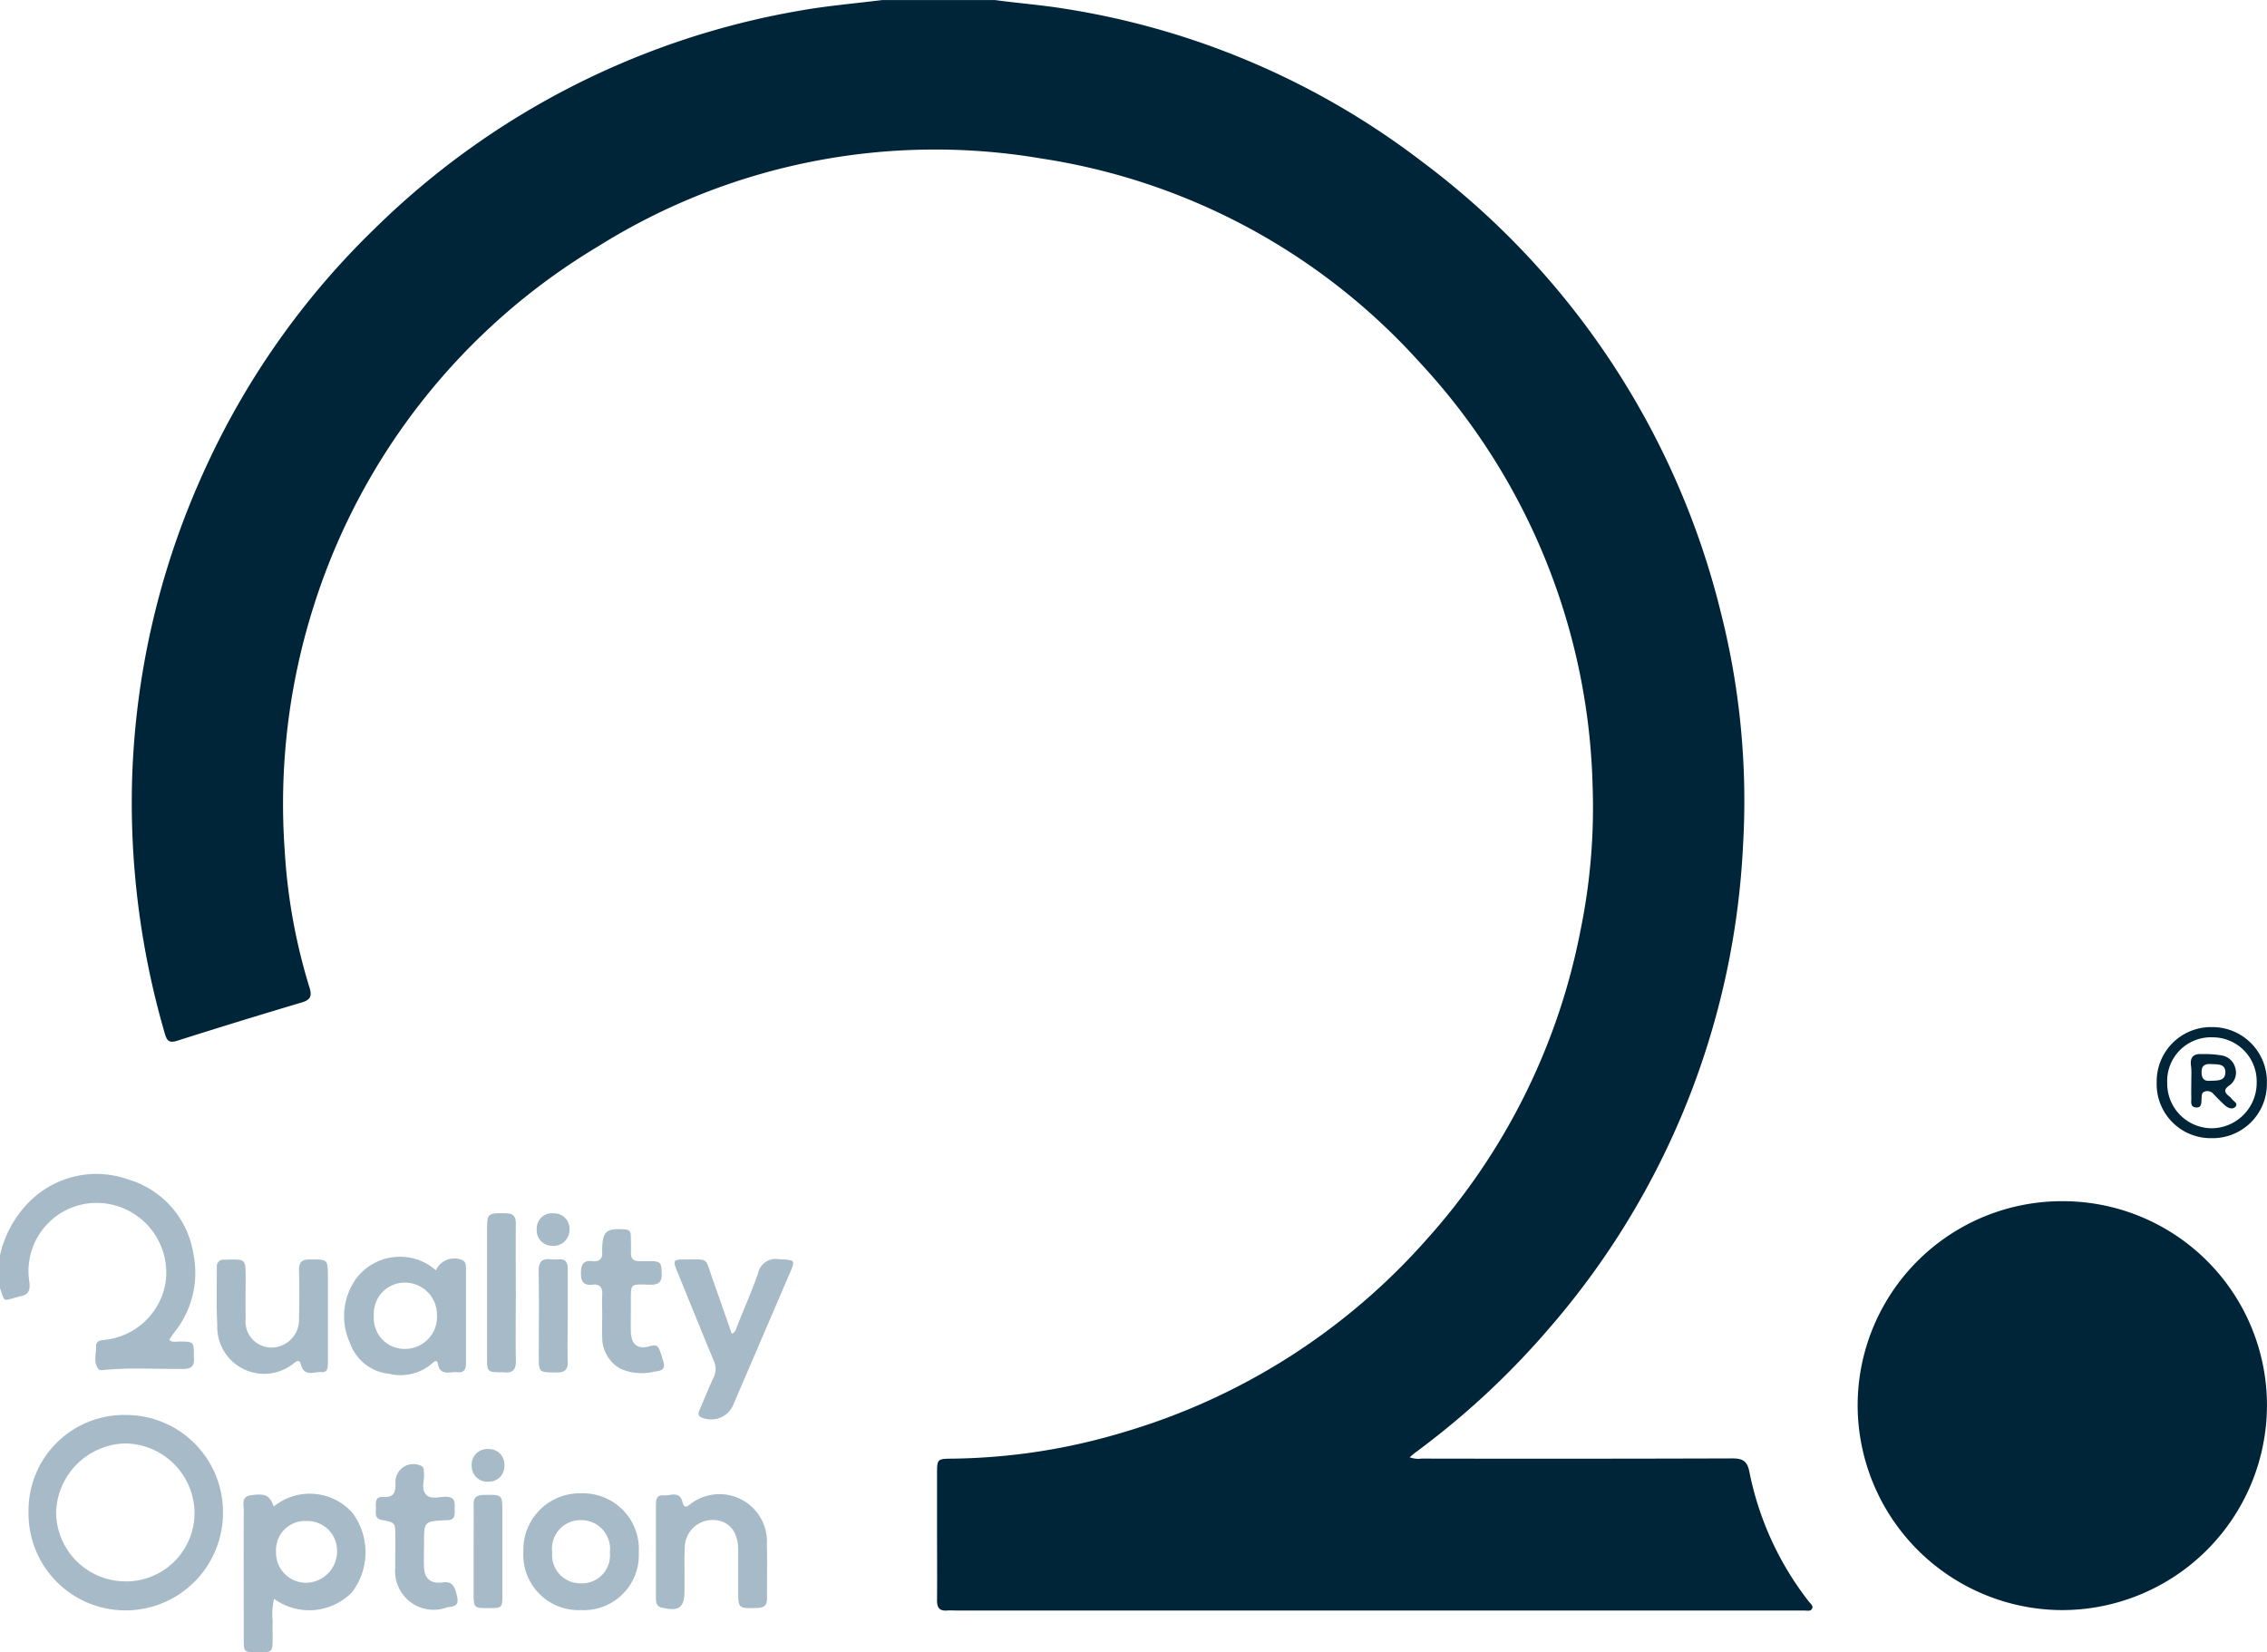 <svg xmlns="http://www.w3.org/2000/svg" width="80.384" height="58.596"><defs><style>.a{fill:#002539}.b{fill:#a6bac8}</style></defs><path class="a" d="M62.03 52.193c-.077-.392-.249-.475-.613-.474q-5.507.017-11.014.006a.864.864 0 01-.419-.047c.087-.072.144-.125.207-.171a28.636 28.636 0 004.767-4.434 28.2 28.2 0 006.847-17.09 27.154 27.154 0 00-.776-8.219A28.414 28.414 0 0050.422 5.731 27.934 27.934 0 0037.71.303c-.8-.129-1.616-.19-2.421-.3h-4.012c-.987.122-1.978.206-2.959.382a28.341 28.341 0 00-15.009 7.7 28.063 28.063 0 00-6.113 8.71A28.38 28.38 0 004.68 27.811a28.915 28.915 0 00.119 3.357 29.321 29.321 0 001.048 5.494c.07.243.155.334.426.249q2.2-.7 4.416-1.358c.306-.091.385-.212.286-.53a20.468 20.468 0 01-.88-4.867 23.168 23.168 0 011.025-8.651 22.892 22.892 0 0110.108-12.78 22.5 22.5 0 0115.722-3.1 22.616 22.616 0 0113.38 7.215 22.9 22.9 0 016.142 15.049 21.641 21.641 0 01-.429 5.1 22.9 22.9 0 01-5.437 10.942 22.983 22.983 0 01-10.714 6.843 21.834 21.834 0 01-6.12.953c-.545.005-.545.014-.546.544v1.9c0 .861.007 1.722 0 2.583 0 .263.089.379.354.359.124-.009.249 0 .374 0h30.017c.1 0 .224.04.281-.063s-.058-.182-.116-.258a10.938 10.938 0 01-2.106-4.599z"/><path class="b" d="M1.041 45.46a2.418 2.418 0 012.789-2.769 2.476 2.476 0 012.042 2.784 2.447 2.447 0 01-2.182 2.042c-.147.007-.289.051-.282.225.01.273-.112.565.089.813.027.033.107.036.16.031.949-.1 1.9-.029 2.85-.041.285 0 .394-.115.367-.386v-.1c0-.47-.01-.477-.468-.486-.13 0-.269.04-.388-.041 0-.019-.011-.034-.006-.04.057-.083.114-.167.174-.248a3.376 3.376 0 00.671-2.783 3.282 3.282 0 00-2.325-2.64 3.361 3.361 0 00-3.467.772 3.879 3.879 0 00-1.066 1.931v1.155c.184.535.1.446.631.316.022-.005.043-.016.065-.02.296-.052.386-.184.346-.515z"/><path class="a" d="M73.151 42.597a7.245 7.245 0 00-7.282 7.237 7.275 7.275 0 007.233 7.264 7.272 7.272 0 007.281-7.25 7.241 7.241 0 00-7.232-7.251z"/><path class="b" d="M4.458 50.179a3.387 3.387 0 00-3.446 3.451 3.435 3.435 0 003.416 3.478 3.456 3.456 0 003.478-3.466 3.439 3.439 0 00-3.448-3.463zm-.015 5.9a2.463 2.463 0 01-2.453-2.433 2.515 2.515 0 012.452-2.458 2.486 2.486 0 012.456 2.44 2.429 2.429 0 01-2.458 2.453zM9.707 53.424c-.147-.4-.3-.469-.806-.4-.354.05-.257.324-.258.529-.007 1.517 0 3.035 0 4.552 0 .487 0 .489.5.489.523 0 .524 0 .525-.526 0-.193-.008-.386 0-.577a2.378 2.378 0 01.051-.793 2.12 2.12 0 002.753-.223 2.331 2.331 0 00.017-2.835 2.025 2.025 0 00-2.782-.216zm1.164 2.705a1.065 1.065 0 01-1.083-1.1 1.029 1.029 0 011.079-1.091 1.053 1.053 0 011.085 1.064 1.115 1.115 0 01-1.081 1.127zM16.378 44.68a.719.719 0 00-.923.37 1.813 1.813 0 00-.7-.395 1.942 1.942 0 00-2.109.664 2.284 2.284 0 00-.23 2.323 1.636 1.636 0 001.378 1.075 1.712 1.712 0 001.529-.366c.065-.062.179-.15.2 0 .081.47.437.281.7.311.214.025.3-.091.3-.3v-3.4c-.002-.118-.011-.227-.145-.282zm-2.005 3.156a1.093 1.093 0 01-1.117-1.186 1.1 1.1 0 011.1-1.166 1.139 1.139 0 011.138 1.153 1.133 1.133 0 01-1.121 1.199zM20.609 52.957a2 2 0 00-2.05 2.069 1.956 1.956 0 002.031 2.071 1.951 1.951 0 002.06-2.036 1.981 1.981 0 00-2.041-2.104zm-.006 3.19a1 1 0 01-1.023-1.1 1.012 1.012 0 011.024-1.14 1.021 1.021 0 011.021 1.144.994.994 0 01-1.022 1.099zM27.61 44.654a.629.629 0 00-.725.489c-.225.64-.5 1.264-.751 1.893-.036.088-.041.2-.186.262-.229-.652-.453-1.3-.683-1.946-.276-.776-.1-.684-.989-.689-.4 0-.422.038-.273.4.437 1.069.867 2.14 1.311 3.206a.672.672 0 01-.012.583c-.17.37-.327.746-.486 1.121-.049.117-.1.237.077.3a.849.849 0 001.106-.453l1.983-4.617c.234-.538.229-.518-.372-.549zM10.439 48.327c.2-.146.2-.013.252.132.137.365.462.177.706.2.224.019.23-.169.23-.334v-1.664-1.358c0-.655 0-.644-.657-.639-.287 0-.373.119-.367.389q.018.849 0 1.7a.986.986 0 01-.986 1.035.922.922 0 01-.907-1.018c-.01-.487 0-.974 0-1.46 0-.657 0-.657-.652-.638h-.1a.235.235 0 00-.269.27c0 .679-.023 1.36.016 2.037a1.663 1.663 0 002.734 1.348zM27.192 54.783a1.684 1.684 0 00-2.729-1.43c-.152.113-.212.111-.267-.1-.1-.4-.444-.2-.685-.222s-.253.177-.253.357v3.258c0 .16 0 .316.214.366.613.142.8 0 .8-.617v-.475c0-.339-.013-.68.01-1.018a.985.985 0 011.025-1c.544.027.861.407.867 1.049v1.426c0 .672 0 .664.684.644.247-.007.343-.1.339-.346-.006-.625.014-1.259-.005-1.892zM23.527 48.303c-.177-.583-.178-.653-.516-.557-.405.115-.627-.081-.641-.5-.01-.316 0-.633 0-.95 0-.829-.062-.748.717-.738.283 0 .38-.107.375-.381-.007-.413-.03-.45-.432-.454h-.373c-.2 0-.288-.092-.285-.289s0-.407-.005-.611c0-.124-.039-.212-.193-.223-.686-.051-.811.057-.823.729a.281.281 0 000 .034c.027.257-.077.392-.346.36-.322-.038-.4.121-.405.418s.087.453.407.416c.271-.032.361.107.347.362-.013.237 0 .475 0 .712 0 .26-.013.521 0 .78a1.262 1.262 0 00.641 1.124 1.858 1.858 0 001.194.109c.168-.026.431-.035.338-.341zM15.688 56.116c-.407.054-.634-.124-.653-.53-.013-.283 0-.566 0-.849 0-.784 0-.784.766-.827h.068c.3-.01.248-.236.252-.421s.025-.392-.27-.409c-.254-.014-.569.117-.749-.085s-.043-.5-.069-.758c-.01-.1.013-.209-.111-.26a.636.636 0 00-.9.6c.015.344-.056.543-.456.51-.248-.02-.248.188-.237.36s-.079.4.215.456c.473.088.472.093.473.584v.441c0 .215-.009.431 0 .645a1.366 1.366 0 001.835 1.428c.167-.033.42-.01.366-.324-.085-.468-.206-.604-.53-.561zM18.29 45.835c0-.815-.006-1.63 0-2.444 0-.26-.092-.36-.357-.364-.655-.01-.663-.012-.663.645v4.549c0 .409.036.439.45.444a1.29 1.29 0 01.136 0c.318.038.443-.088.436-.42-.014-.803-.001-1.607-.002-2.41zM19.742 48.671c.3 0 .4-.11.389-.4-.016-.53 0-1.061 0-1.592v-1.694c0-.227-.085-.34-.319-.326a1.47 1.47 0 01-.271 0c-.347-.044-.448.11-.442.447.018.982.006 1.965.006 2.947-.002.627-.002.615.637.618zM17.133 53.015c-.247.007-.345.1-.34.344.009.543 0 1.087 0 1.631v1.461c0 .58 0 .58.58.575.421 0 .439-.019.44-.443v-2.922c.002-.672.002-.664-.68-.646z"/><path class="a" d="M78.408 40.362a1.924 1.924 0 001.972-1.944 1.934 1.934 0 00-1.958-1.995 1.925 1.925 0 00-1.949 1.964 1.914 1.914 0 001.935 1.975zm.025-3.576a1.561 1.561 0 011.585 1.592 1.609 1.609 0 01-1.594 1.633 1.585 1.585 0 01-1.578-1.608 1.55 1.55 0 011.586-1.618z"/><path class="b" d="M19.633 43.027a.536.536 0 00-.6.542.551.551 0 00.571.611.562.562 0 00.588-.566.547.547 0 00-.559-.587zM17.31 51.387a.55.55 0 00-.583.6.549.549 0 00.592.556.546.546 0 00.565-.582.545.545 0 00-.574-.574z"/><path class="a" d="M77.7 38.312c0 .2-.007.408 0 .611.006.136-.054.331.163.35s.19-.173.2-.313c.009-.1-.009-.215.119-.254a.286.286 0 01.307.092c.125.131.252.26.384.384.116.109.285.182.394.065s-.083-.2-.144-.29a.309.309 0 00-.071-.072c-.176-.138-.224-.244.008-.4a.553.553 0 00.2-.609.59.59 0 00-.466-.444 3.423 3.423 0 00-.709-.051c-.286-.019-.427.082-.4.387.029.18.015.363.015.544zm.734-.576c.212.012.476-.012.473.29s-.255.294-.529.3c-.161.016-.313-.017-.314-.3s.16-.302.373-.29z"/></svg>